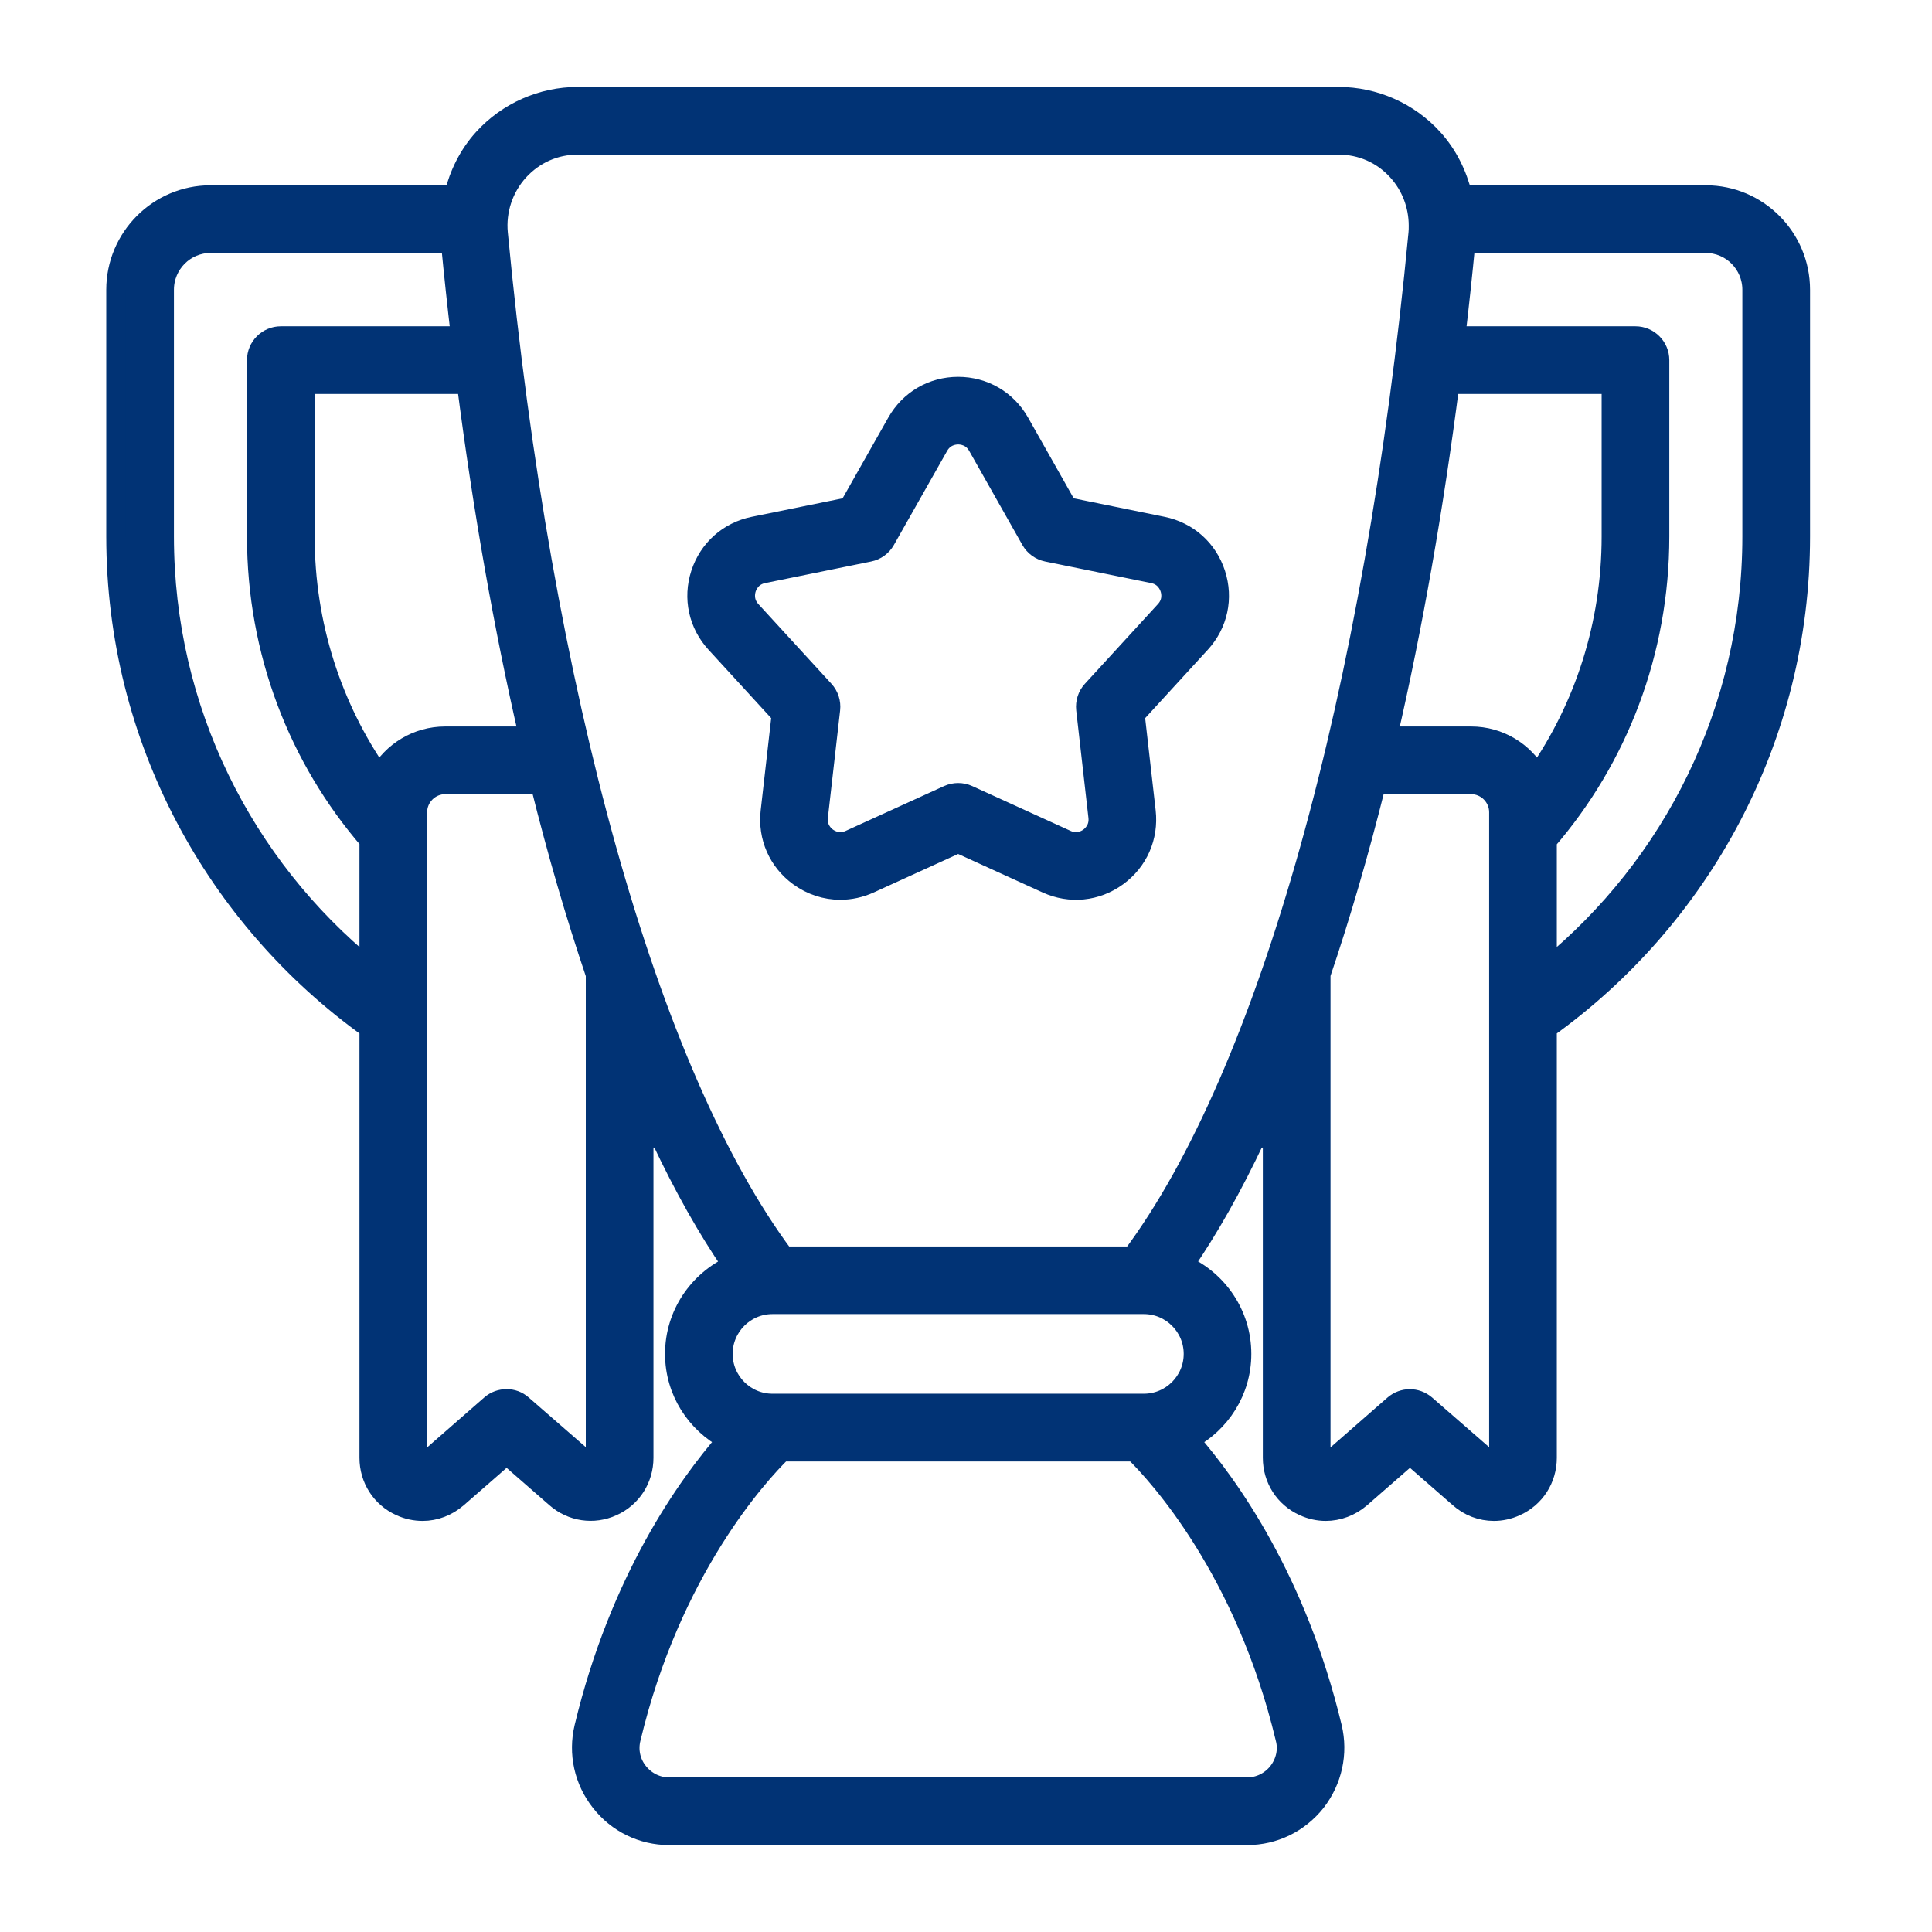 <svg width="100" height="100" viewBox="0 0 100 100" fill="none" xmlns="http://www.w3.org/2000/svg">
<path d="M43.492 46.073C42.739 46.073 41.995 45.835 41.353 45.37C40.273 44.585 39.719 43.325 39.87 41.998L40.439 37.001L37.041 33.292C36.14 32.308 35.847 30.963 36.259 29.694C36.672 28.424 37.699 27.507 39.006 27.241L43.936 26.238L46.413 21.86C47.071 20.698 48.26 20.005 49.594 20.005C50.93 20.006 52.12 20.7 52.777 21.86L55.252 26.238L60.181 27.241C61.49 27.507 62.516 28.424 62.928 29.694C63.341 30.962 63.05 32.307 62.149 33.291L58.751 37.001L59.32 41.998C59.469 43.326 58.914 44.586 57.833 45.37C56.754 46.156 55.382 46.291 54.173 45.739L49.594 43.652L45.017 45.739C44.524 45.963 44.006 46.073 43.492 46.073ZM49.594 22.505C49.392 22.505 48.889 22.562 48.589 23.092L45.831 27.964C45.653 28.279 45.347 28.501 44.992 28.573L39.505 29.69C38.91 29.812 38.7 30.273 38.637 30.466C38.575 30.659 38.474 31.155 38.884 31.603L42.667 35.731C42.911 35.998 43.028 36.357 42.987 36.718L42.353 42.282C42.285 42.886 42.658 43.227 42.823 43.347C42.987 43.467 43.43 43.715 43.98 43.463L49.075 41.141C49.405 40.992 49.784 40.992 50.113 41.141L55.208 43.463C55.763 43.717 56.202 43.467 56.366 43.347C56.529 43.227 56.903 42.886 56.834 42.28L56.202 36.718C56.163 36.357 56.278 35.998 56.522 35.731L60.304 31.603C60.714 31.155 60.614 30.658 60.55 30.466C60.489 30.273 60.279 29.812 59.684 29.69L54.195 28.573C53.841 28.501 53.534 28.279 53.355 27.964L50.599 23.091C50.301 22.562 49.797 22.505 49.594 22.505ZM88.294 10.091H75.695C75.431 9.013 74.933 7.999 74.175 7.166C72.924 5.787 71.138 5 69.281 5H29.906C28.05 5 26.264 5.787 25.012 7.166C24.255 7.999 23.757 9.013 23.492 10.091H10.894C8.194 10.091 6 12.298 6 14.998V27.767C6 38.258 11.175 47.553 19.106 53.234V75.453C19.106 76.55 19.725 77.52 20.723 77.97C21.089 78.139 21.483 78.223 21.877 78.223C22.523 78.223 23.156 77.984 23.677 77.534L26.222 75.312L28.767 77.534C29.583 78.251 30.722 78.42 31.706 77.97C32.705 77.52 33.323 76.55 33.323 75.453V58.845C33.611 58.888 33.907 58.895 34.198 58.925C35.37 61.415 36.604 63.61 37.892 65.482C36.145 66.281 34.922 68.035 34.922 70.078C34.922 72.009 36.021 73.671 37.616 74.524C35.583 76.848 32.067 81.74 30.23 89.403C29.906 90.753 30.216 92.173 31.087 93.27C31.945 94.367 33.239 95 34.631 95H64.556C65.948 95 67.242 94.367 68.114 93.27C68.972 92.159 69.281 90.753 68.958 89.403C67.121 81.741 63.605 76.849 61.572 74.525C63.168 73.672 64.268 72.01 64.268 70.078C64.268 68.031 63.041 66.273 61.287 65.477C62.575 63.606 63.81 61.413 64.982 58.926C65.276 58.895 65.574 58.888 65.864 58.845V75.453C65.864 76.55 66.483 77.52 67.481 77.97C67.847 78.139 68.241 78.223 68.62 78.223C69.267 78.223 69.914 77.984 70.434 77.534L72.98 75.312L75.525 77.534C76.031 77.984 76.664 78.223 77.325 78.223C77.705 78.223 78.099 78.139 78.464 77.97C79.463 77.52 80.081 76.55 80.081 75.453V53.234C88.013 47.553 93.188 38.258 93.188 27.767V14.998C93.188 12.298 90.994 10.091 88.294 10.091ZM26.855 8.853C27.656 7.981 28.725 7.503 29.906 7.503H69.281C70.463 7.503 71.545 7.981 72.333 8.853C73.036 9.627 73.416 10.639 73.416 11.68C73.416 11.806 73.416 11.947 73.402 12.073C71.138 35.894 65.626 55.595 58.595 65.017H40.593C33.562 55.595 28.05 35.894 25.786 12.073C25.673 10.892 26.067 9.725 26.855 8.853ZM8.503 27.767V14.998C8.503 13.677 9.572 12.594 10.894 12.594H23.326C23.481 14.212 23.653 15.809 23.838 17.389H14.536C13.847 17.389 13.284 17.951 13.284 18.641V27.767C13.284 33.758 15.45 39.27 19.106 43.503V50.098C12.637 44.811 8.503 36.767 8.503 27.767ZM19.627 40.1C17.194 36.598 15.787 32.337 15.787 27.767V19.892H24.15C24.984 26.374 26.064 32.491 27.358 38.103H23.044C21.581 38.103 20.302 38.905 19.627 40.1ZM30.68 75.692C30.637 75.706 30.609 75.72 30.567 75.72C30.511 75.72 30.455 75.692 30.413 75.65L27.038 72.711C26.798 72.5 26.517 72.402 26.222 72.402C25.927 72.402 25.631 72.5 25.392 72.711L22.031 75.65C21.947 75.72 21.849 75.734 21.764 75.692C21.652 75.65 21.609 75.566 21.609 75.453V42.041C21.609 41.253 22.256 40.606 23.044 40.606H27.959C28.831 44.117 29.79 47.402 30.82 50.443V75.453C30.82 75.566 30.778 75.65 30.68 75.692ZM66.145 91.723C65.751 92.216 65.175 92.497 64.556 92.497H34.631C34.013 92.497 33.436 92.216 33.042 91.723C32.648 91.231 32.508 90.598 32.663 89.98C34.744 81.275 39.244 76.353 40.481 75.144H58.706C59.944 76.353 64.444 81.275 66.525 89.994C66.68 90.584 66.539 91.217 66.145 91.723ZM59.205 72.639H39.983C38.57 72.639 37.422 71.489 37.422 70.078C37.422 68.667 38.57 67.517 39.983 67.517H59.205C60.618 67.517 61.768 68.667 61.768 70.078C61.768 71.489 60.618 72.639 59.205 72.639ZM77.578 75.453C77.578 75.566 77.536 75.65 77.438 75.692C77.339 75.734 77.241 75.72 77.17 75.65L73.795 72.711C73.317 72.303 72.628 72.303 72.15 72.711L68.789 75.65C68.705 75.72 68.606 75.734 68.508 75.692C68.409 75.65 68.367 75.566 68.367 75.453V50.433C69.398 47.395 70.356 44.113 71.228 40.606H76.144C76.931 40.606 77.578 41.253 77.578 42.041V75.453ZM76.144 38.103H71.828C73.123 32.491 74.203 26.374 75.037 19.892H83.4V27.767C83.4 32.337 81.994 36.598 79.561 40.1C78.886 38.905 77.606 38.103 76.144 38.103ZM90.684 27.767C90.684 36.767 86.55 44.811 80.081 50.098V43.517C83.737 39.284 85.903 33.758 85.903 27.767V18.641C85.903 17.951 85.341 17.389 84.652 17.389H75.349C75.534 15.809 75.706 14.212 75.861 12.594H88.294C89.616 12.594 90.684 13.677 90.684 14.998V27.767Z" fill="#013375" stroke="#013375"/>
</svg>
